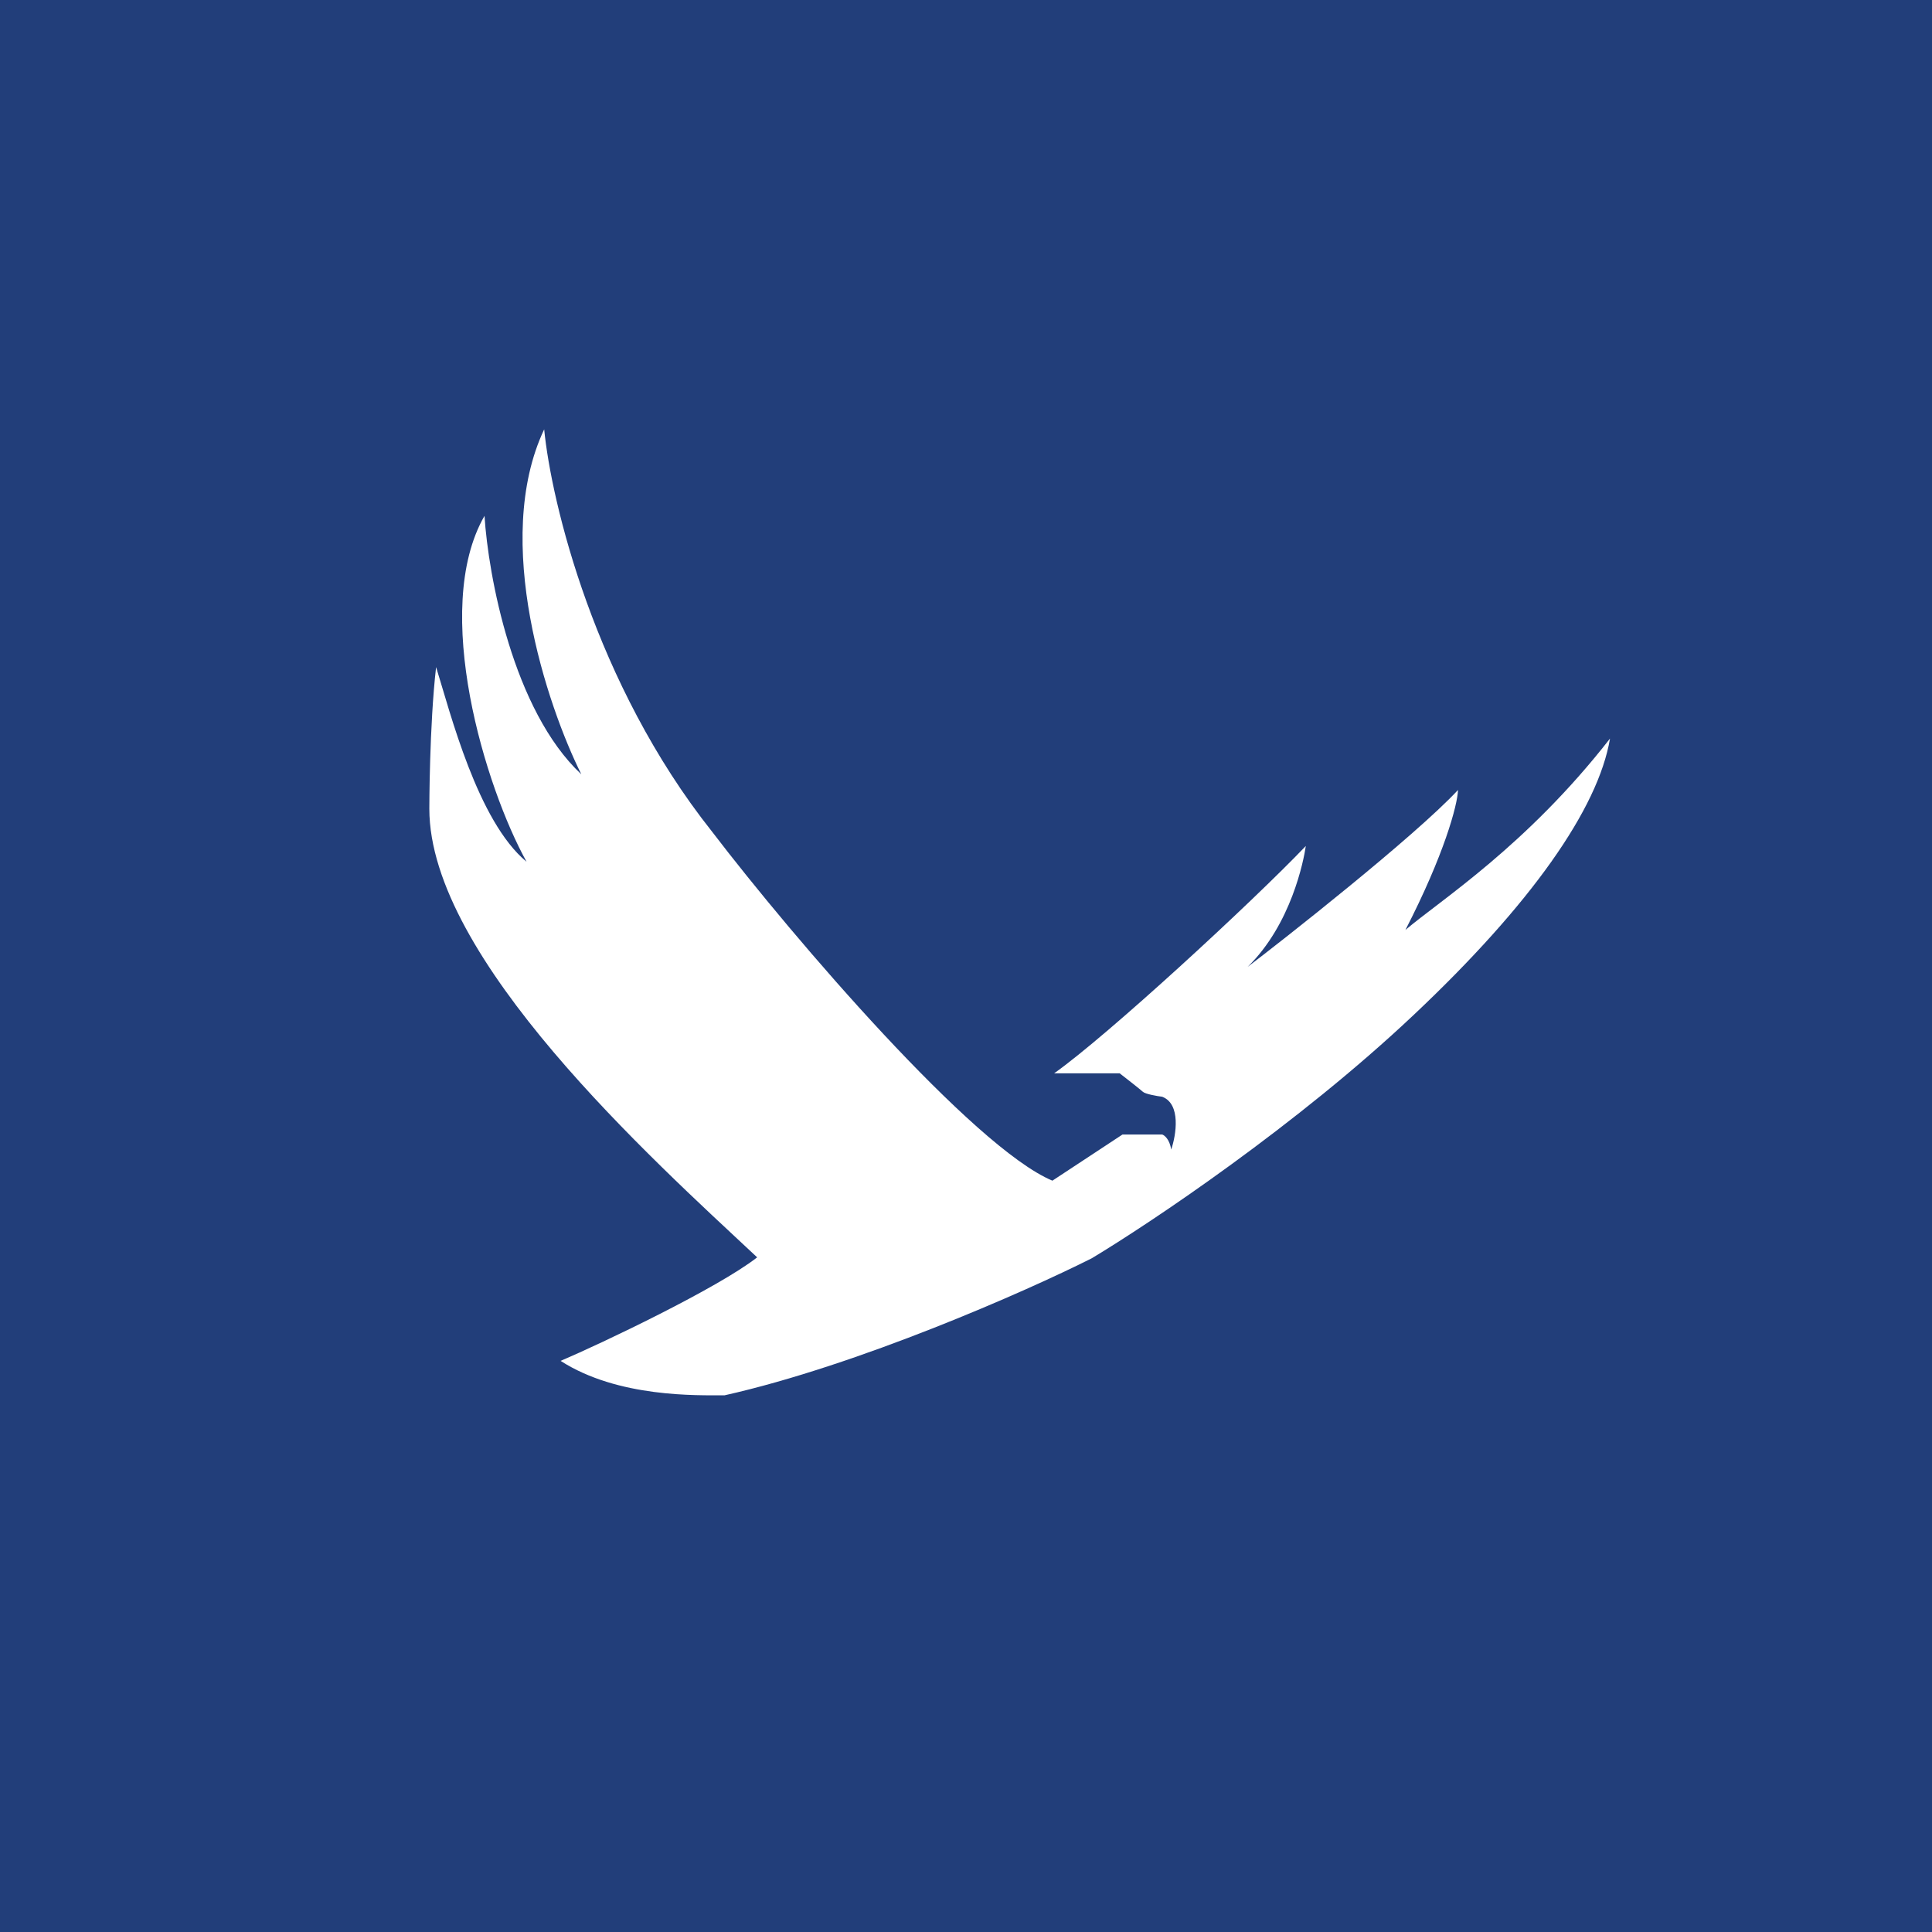<svg xmlns="http://www.w3.org/2000/svg" width="18" height="18"><path fill="#223E7A" d="M0 0h18v18H0z"/><path fill="#fff" d="M7.055 11.714c-.367.287-1.453.804-1.832.965.537.345 1.274.32 1.527.321 1.241-.278 2.807-.967 3.422-1.277.547-.329 1.915-1.243 3.002-2.27C14.262 8.427 14.89 7.536 15 6.881c-.779 1-1.579 1.505-1.906 1.783.36-.699.485-1.162.49-1.304-.404.435-1.656 1.418-1.96 1.648.406-.396.522-.99.542-1.126-.508.531-1.849 1.767-2.345 2.118h.611c.064.049.193.151.216.172s.13.04.18.046c.177.068.13.356.084.492-.015-.095-.062-.133-.084-.14h-.37l-.653.43c-.734-.308-2.404-2.248-3.171-3.252C5.538 6.368 5.136 4.674 5.07 4c-.49 1.037.027 2.574.346 3.214-.637-.596-.867-1.854-.902-2.408-.502.875.011 2.537.392 3.223-.457-.378-.711-1.39-.843-1.814C4 6.763 4 7.535 4 7.535c0 1.394 2.067 3.257 3.055 4.18z"/></svg>